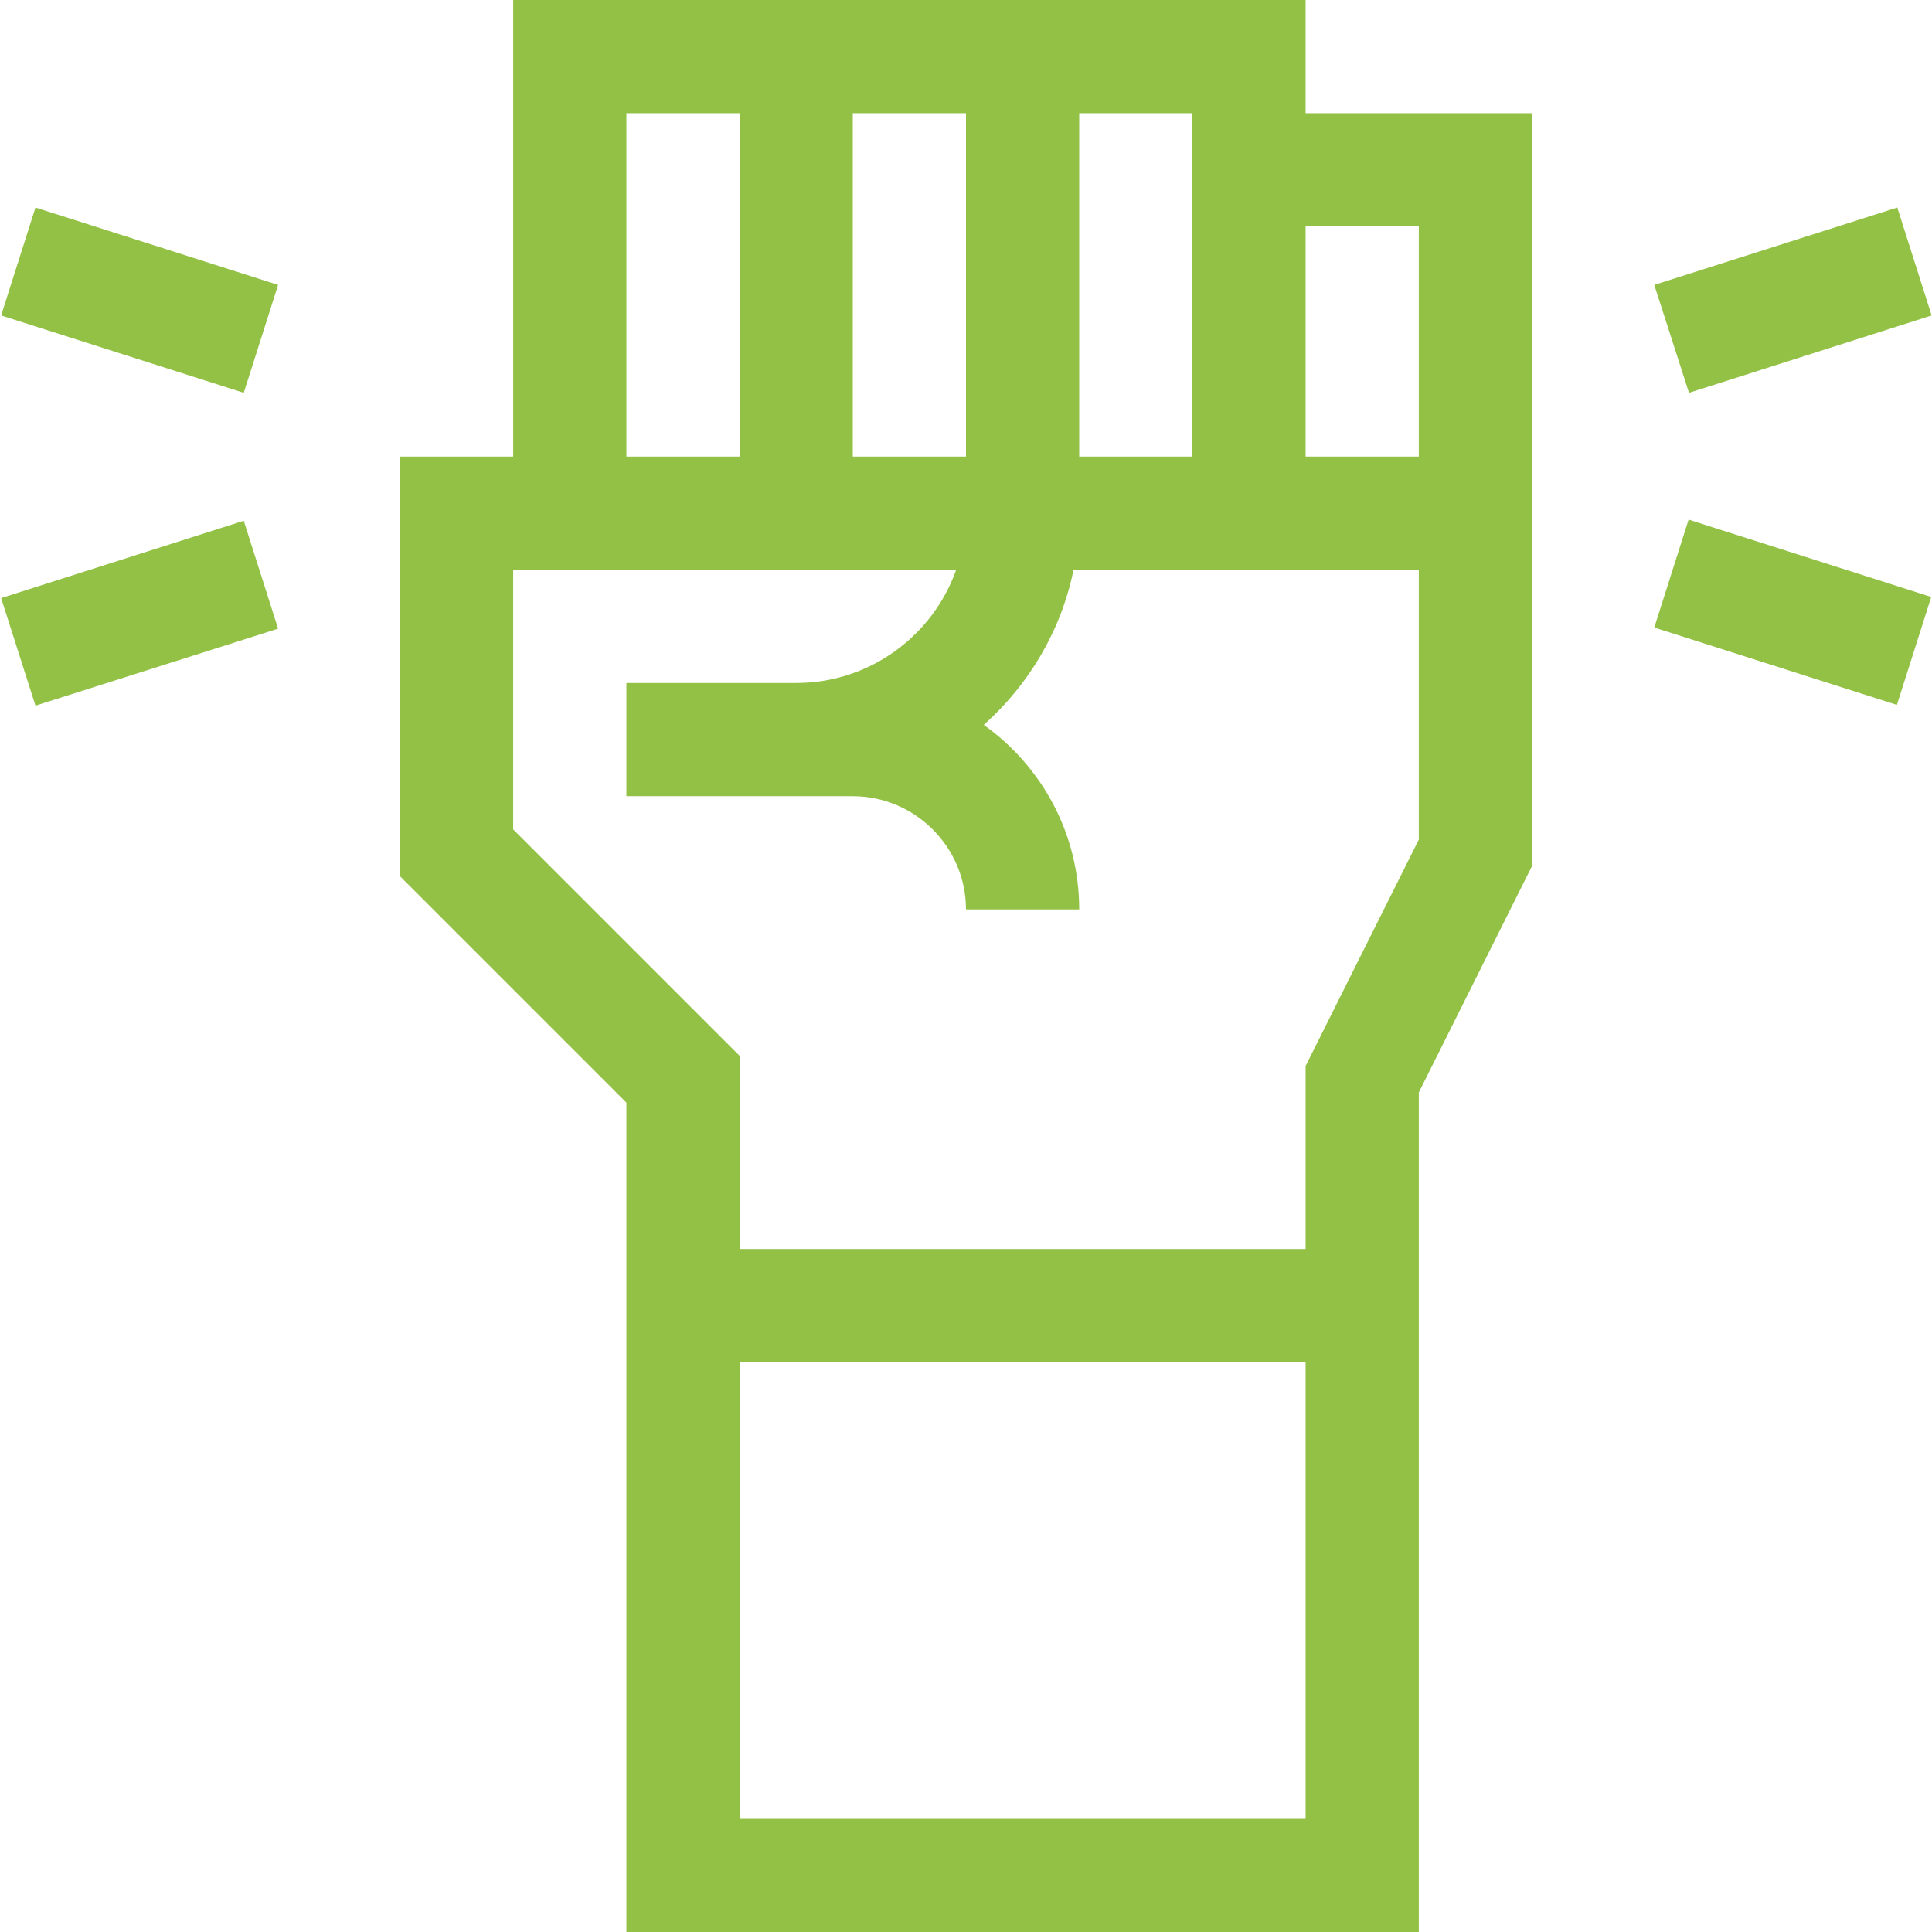 <?xml version="1.0" encoding="utf-8"?>
<!-- Generator: Adobe Illustrator 25.3.1, SVG Export Plug-In . SVG Version: 6.00 Build 0)  -->
<svg version="1.1" id="Capa_1" xmlns="http://www.w3.org/2000/svg" xmlns:xlink="http://www.w3.org/1999/xlink" x="0px" y="0px"
	 viewBox="0 0 512 512" style="enable-background:new 0 0 512 512;" xml:space="preserve">
<style type="text/css">
	.st0{fill:#92C145;}
</style>
<g>
	<path class="st0" d="M166,512h210c0-29.8,0-201,0-222.5l30-60c0-29.1,0-174.3,0-199.5h-60V0c-21.6,0-189,0-210,0v121h-30v111.2
		l60,60V512z M346,482H196V361h150V482z M376,60v61h-30c0-19.5,0-41.8,0-61H376z M316,30v91h-30V30H316z M256,30v91h-30V30H256z
		 M166,30h30v91h-30V30z M136,219.8V151h117.4c-6.2,17.5-22.9,30-42.4,30c-14.1,0-30.9,0-45,0v30h60c16.5,0,30,13.5,30,30h30
		c0-20.2-10-38-25.3-48.9c11.9-10.6,20.5-24.9,23.8-41.1H376v71.5l-30,60V331H196v-51.2L136,219.8z"/>
	<path class="st0" d="M0.3,158.5l64.3-20.5l9.1,28.6L9.4,187L0.3,158.5z"/>
	<path class="st0" d="M438.4,75.5L502.8,55l9.1,28.6l-64.3,20.5L438.4,75.5z"/>
	<path class="st0" d="M0.3,83.6L9.4,55l64.3,20.5l-9.1,28.6L0.3,83.6z"/>
	<path class="st0" d="M438.4,166.3l9.1-28.6l64.3,20.5l-9.1,28.6L438.4,166.3z"/>
</g>
</svg>
